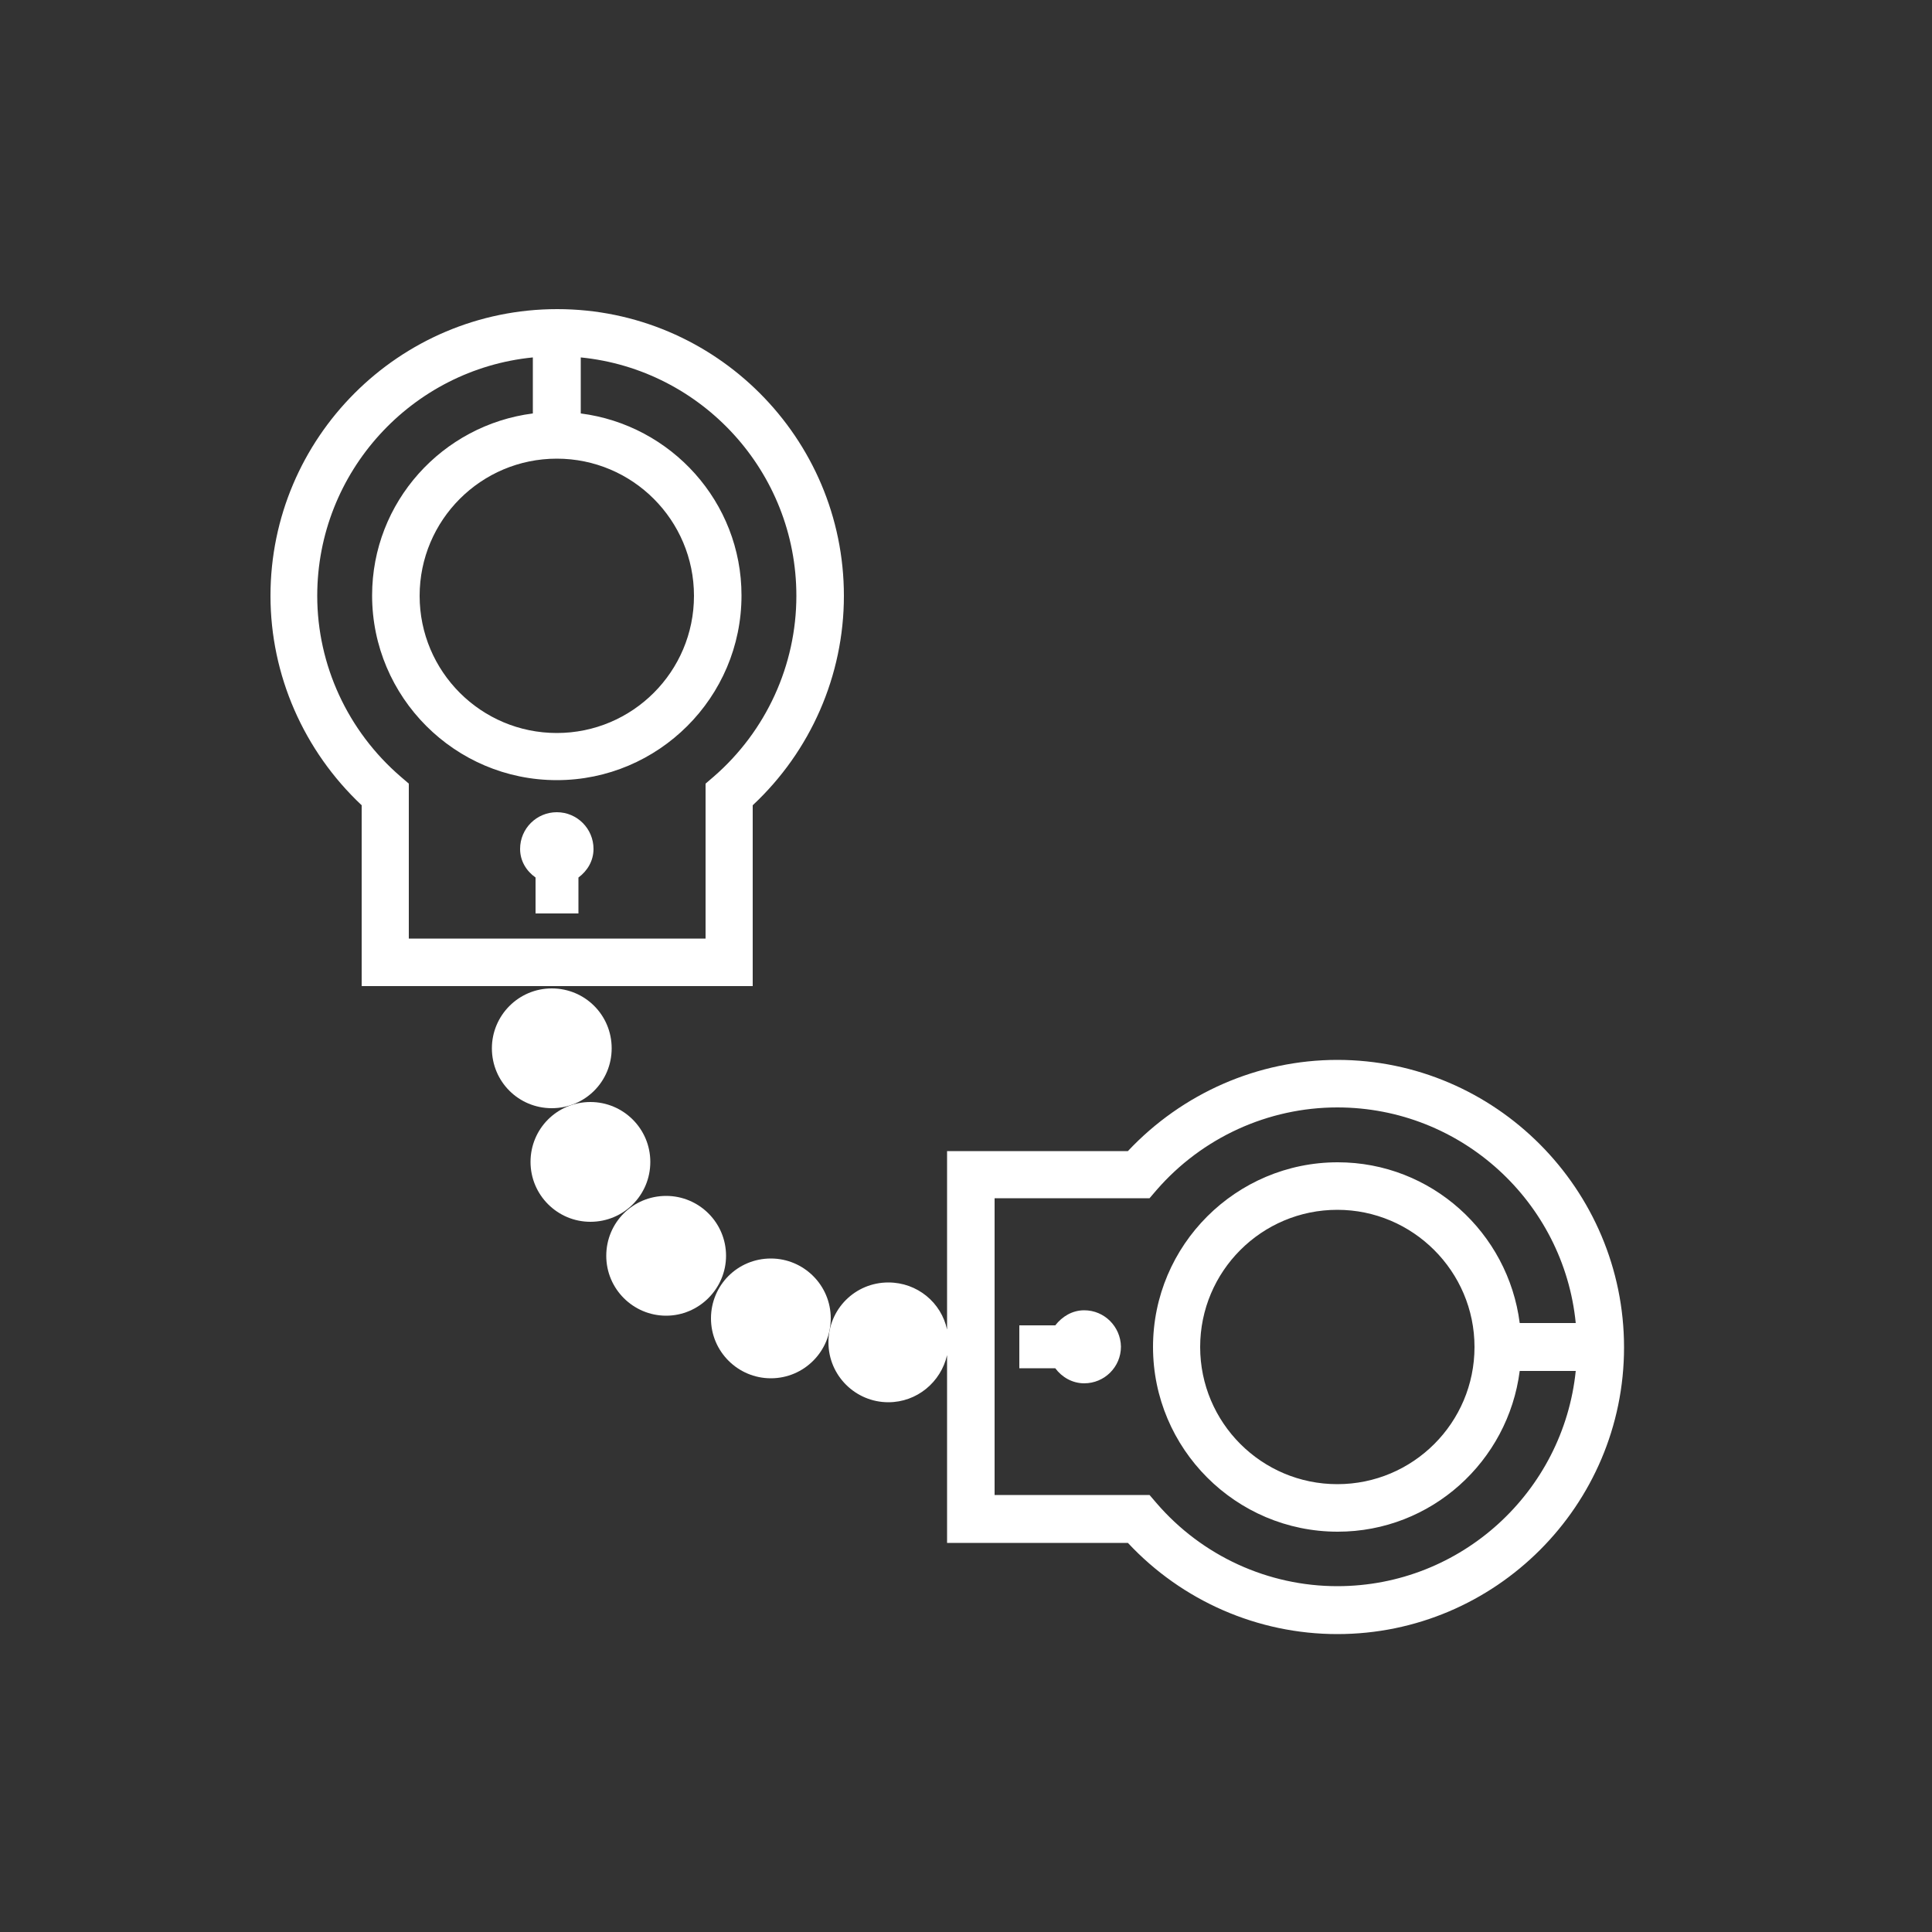 <?xml version="1.0" encoding="utf-8"?>
<svg width="80" height="80" viewBox="0 0 80 80" fill="none" xmlns="http://www.w3.org/2000/svg">
<rect x="0" y="0" width="80" height="80" fill="#333333" stroke="none"/>
<path d="M31.168 40.832V33.344C33.568 31.104 34.944 27.968 34.944 24.672C34.944 18.128 29.616 12.8 23.072 12.8C16.528 12.8 11.2 18.128 11.2 24.672C11.2 27.952 12.576 31.088 14.976 33.344V40.832H31.168ZM23.056 18.992C26.192 18.992 28.736 21.536 28.736 24.672C28.736 27.808 26.192 30.352 23.056 30.352C19.92 30.352 17.376 27.808 17.376 24.672C17.376 21.536 19.92 18.992 23.056 18.992ZM13.136 24.672C13.136 19.536 17.056 15.296 22.064 14.8V17.12C18.32 17.6 15.408 20.784 15.408 24.656C15.408 28.864 18.832 32.304 23.056 32.304C27.264 32.304 30.704 28.88 30.704 24.656C30.704 20.784 27.792 17.6 24.048 17.12V14.8C29.056 15.296 32.976 19.536 32.976 24.672C32.976 27.536 31.728 30.272 29.552 32.16L29.216 32.448V38.864H16.928V32.448L16.592 32.16C14.4 30.272 13.136 27.536 13.136 24.672Z" fill="white"/>
<path d="M22.176 36.336V37.824H23.952V36.336C24.32 36.064 24.576 35.648 24.576 35.152C24.576 34.32 23.904 33.632 23.056 33.632C22.224 33.632 21.536 34.304 21.536 35.152C21.536 35.648 21.792 36.064 22.176 36.336Z" fill="white"/>
<path d="M55.376 43.888C52.096 43.888 48.96 45.264 46.704 47.664H39.216V55.056C38.976 53.936 37.984 53.104 36.784 53.104C35.408 53.104 34.304 54.208 34.304 55.584C34.304 56.96 35.424 58.064 36.784 58.064C37.968 58.064 38.96 57.232 39.216 56.112V63.888H46.704C48.944 66.288 52.08 67.664 55.376 67.664C61.92 67.664 67.248 62.336 67.248 55.792C67.248 49.248 61.92 43.888 55.376 43.888ZM55.376 65.68C52.512 65.68 49.776 64.432 47.888 62.24L47.6 61.904H41.184V49.616H47.6L47.888 49.28C49.776 47.104 52.512 45.856 55.376 45.856C60.512 45.856 64.752 49.776 65.248 54.784H62.928C62.448 51.04 59.264 48.128 55.392 48.128C51.184 48.128 47.744 51.552 47.744 55.776C47.744 59.984 51.168 63.424 55.392 63.424C59.264 63.424 62.448 60.512 62.928 56.768H65.248C64.736 61.76 60.512 65.68 55.376 65.68ZM61.056 55.776C61.056 58.912 58.512 61.456 55.376 61.456C52.24 61.456 49.696 58.912 49.696 55.776C49.696 52.64 52.24 50.096 55.376 50.096C58.496 50.096 61.056 52.64 61.056 55.776Z" fill="white"/>
<path d="M44.896 54.256C44.4 54.256 43.984 54.512 43.696 54.88H42.208V56.656H43.696C43.968 57.024 44.4 57.28 44.896 57.28C45.728 57.28 46.416 56.608 46.416 55.76C46.4 54.928 45.728 54.256 44.896 54.256Z" fill="white"/>
<path d="M25.328 43.408C25.328 42.032 24.224 40.928 22.848 40.928C21.472 40.928 20.368 42.048 20.368 43.408C20.368 44.784 21.472 45.888 22.848 45.888C24.224 45.888 25.328 44.784 25.328 43.408Z" fill="white"/>
<path d="M26.928 48.112C26.928 46.736 25.808 45.632 24.448 45.632C23.072 45.632 21.968 46.736 21.968 48.112C21.968 49.488 23.088 50.592 24.448 50.592C25.824 50.592 26.928 49.488 26.928 48.112Z" fill="white"/>
<path d="M27.584 49.52C26.208 49.52 25.104 50.624 25.104 52C25.104 53.376 26.224 54.48 27.584 54.48C28.944 54.48 30.064 53.36 30.064 52C30.064 50.624 28.944 49.52 27.584 49.52Z" fill="white"/>
<path d="M31.92 52.112C30.544 52.112 29.44 53.216 29.44 54.592C29.44 55.968 30.56 57.072 31.92 57.072C33.296 57.072 34.4 55.952 34.4 54.592C34.4 53.216 33.28 52.112 31.92 52.112Z" fill="white"/>
</svg>
